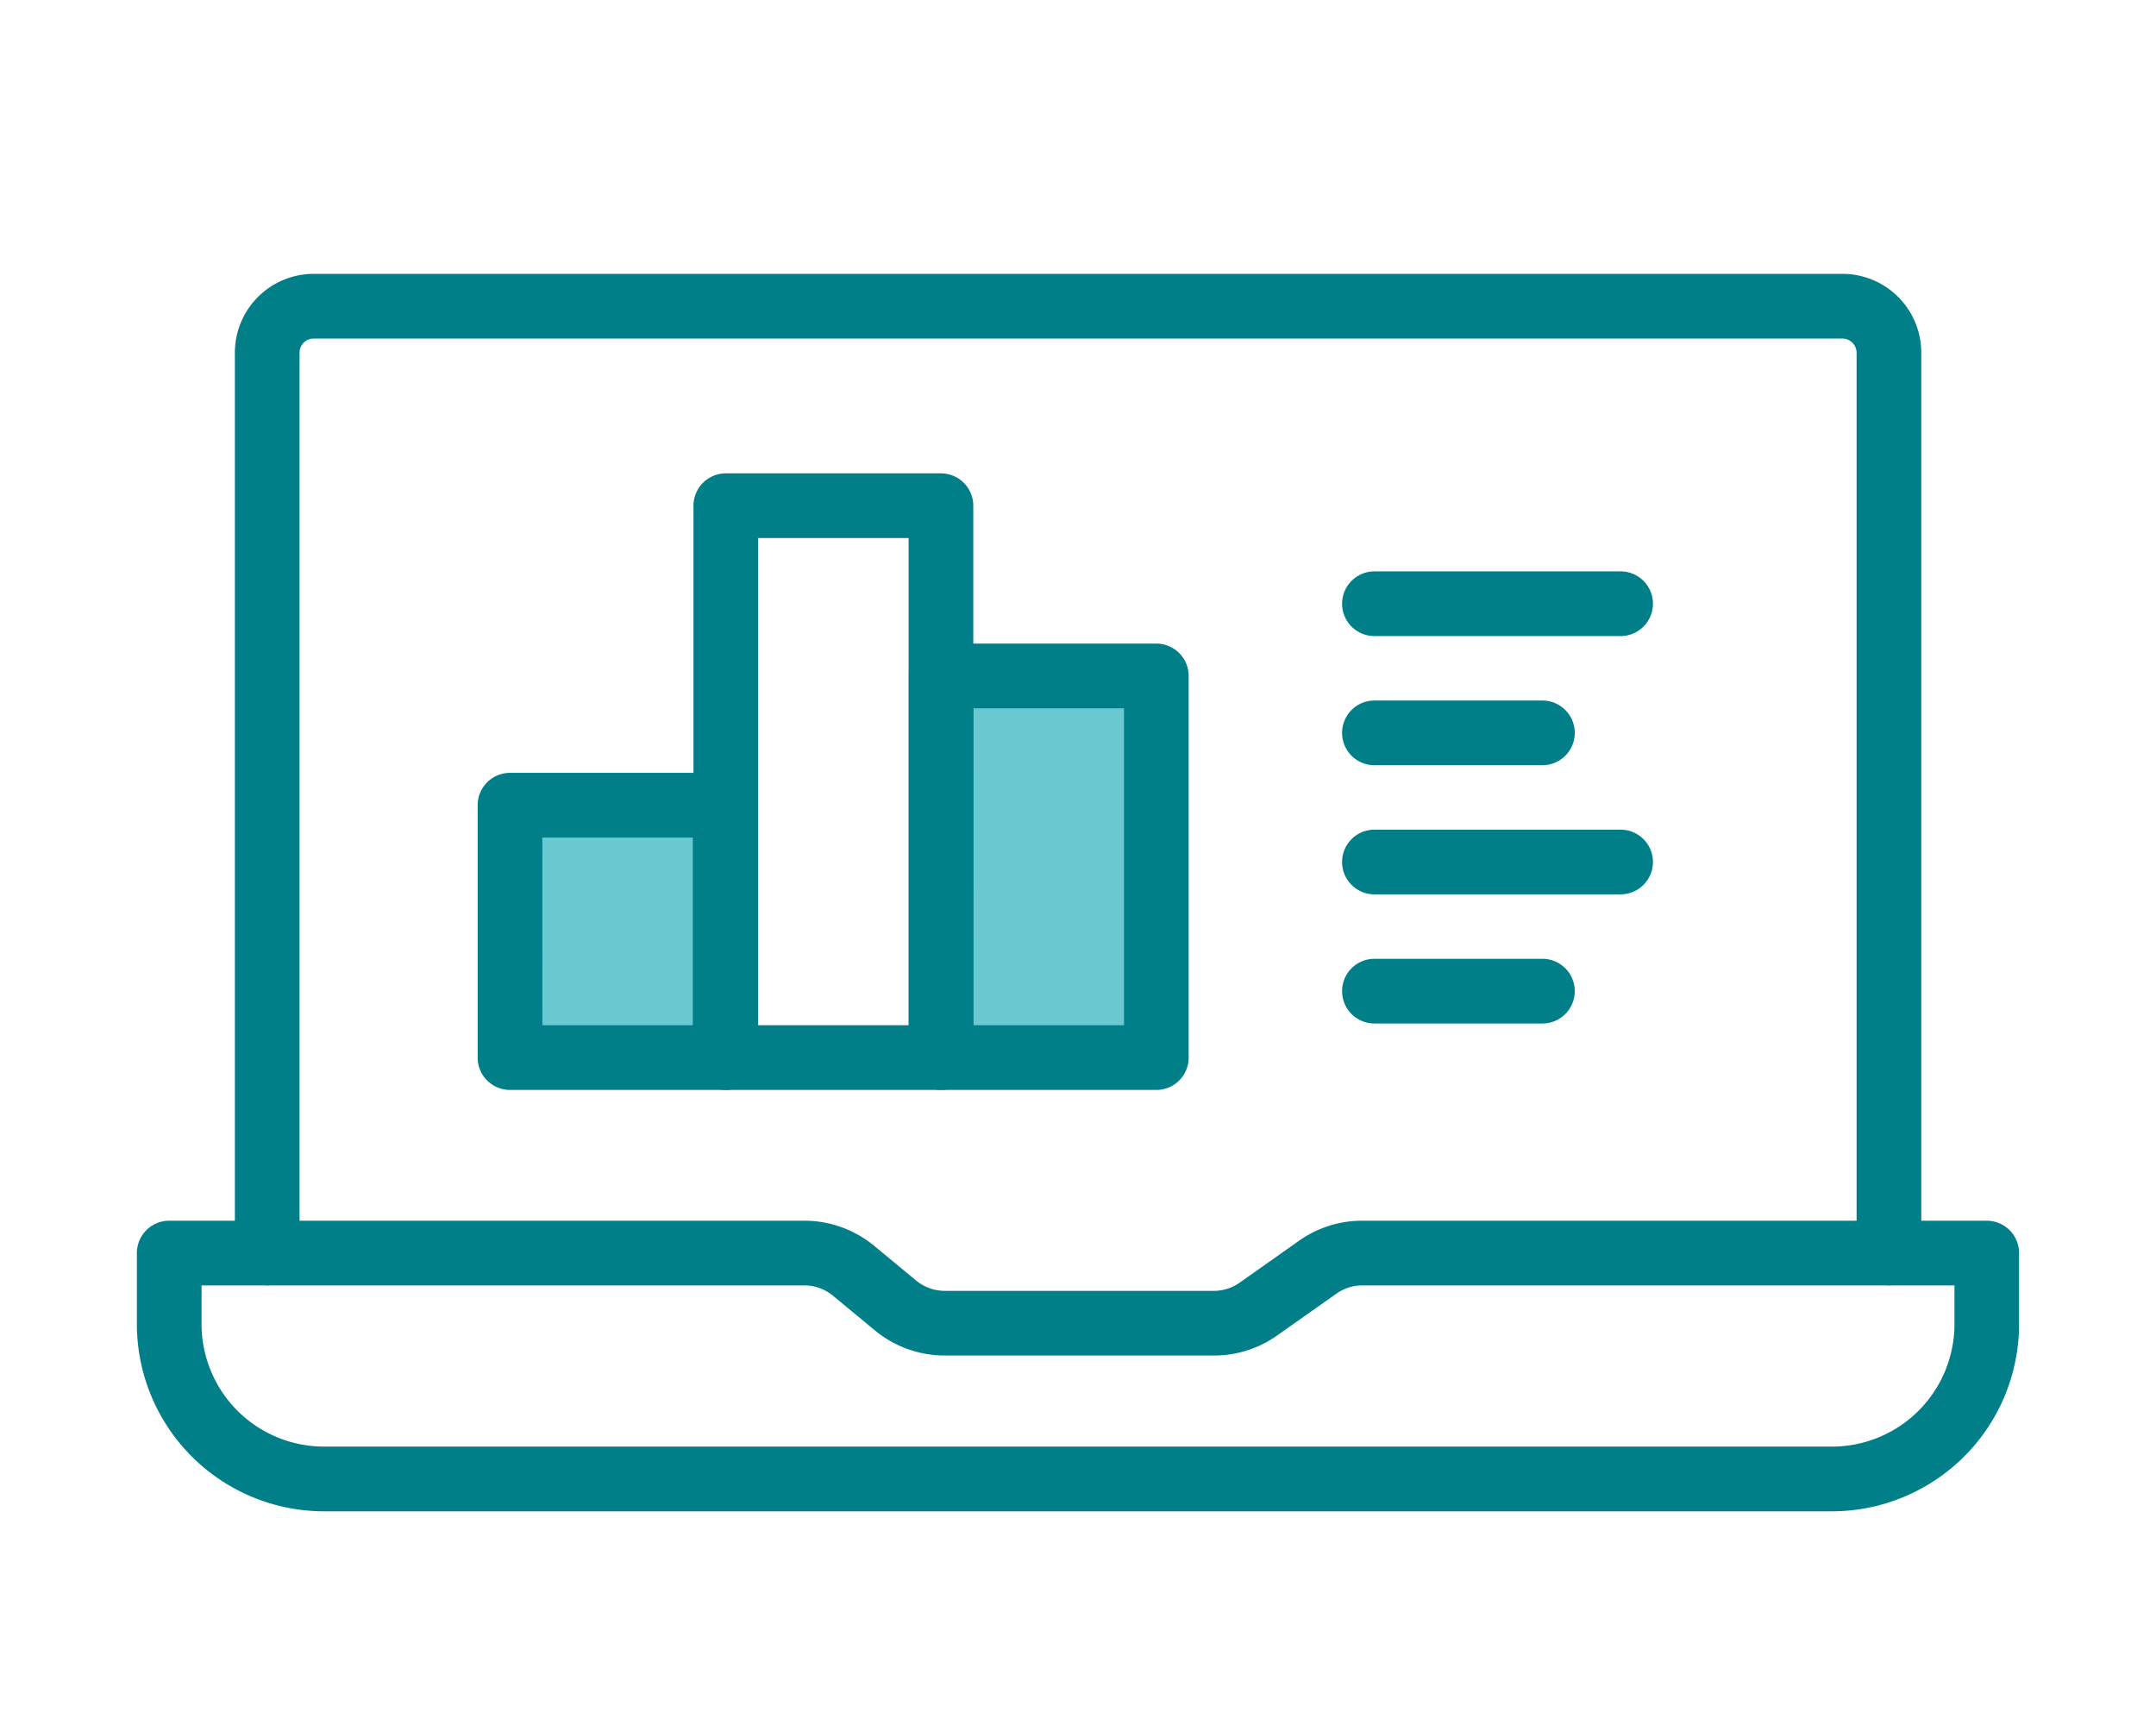 <svg xmlns="http://www.w3.org/2000/svg" width="100" height="80" viewBox="0 0 100 80">
  <g id="グループ_3580" data-name="グループ 3580" transform="translate(-390 -3314)">
    <g id="グループ_3507" data-name="グループ 3507" transform="translate(396.511 3326.863)">
      <g id="グループ_3508" data-name="グループ 3508" transform="translate(1.338 1.338)">
        <path id="パス_7720" data-name="パス 7720" d="M5,185.152H34.454A5.1,5.1,0,0,1,37.7,186.32l1.942,1.607a2.093,2.093,0,0,0,1.331.479H53.45a2.077,2.077,0,0,0,1.2-.382l2.752-1.941a5.063,5.063,0,0,1,2.933-.93H89.3a1.5,1.5,0,0,1,1.5,1.5v3.3a8.687,8.687,0,0,1-8.677,8.677H12.177A8.687,8.687,0,0,1,3.5,189.954v-3.3A1.5,1.5,0,0,1,5,185.152Zm48.45,6.253H40.971a5.1,5.1,0,0,1-3.243-1.167l-1.942-1.607a2.093,2.093,0,0,0-1.331-.479H6.5v1.8a5.683,5.683,0,0,0,5.677,5.677H82.126a5.683,5.683,0,0,0,5.677-5.677v-1.8H60.339a2.078,2.078,0,0,0-1.2.382l-2.752,1.941A5.061,5.061,0,0,1,53.45,191.405Z" transform="translate(-5 -142.741)" fill="#007f89"/>
        <path id="パス_7721" data-name="パス 7721" d="M99.019,50.407a1.5,1.5,0,0,1-1.5-1.5V7.153a.662.662,0,0,0-.653-.653H25.953a.654.654,0,0,0-.653.653V48.907a1.5,1.5,0,0,1-3,0V7.153A3.657,3.657,0,0,1,25.953,3.5H96.866a3.657,3.657,0,0,1,3.653,3.653V48.907A1.5,1.5,0,0,1,99.019,50.407Z" transform="translate(-19.255 -5)" fill="#007f89"/>
        <path id="パス_7722" data-name="パス 7722" d="M121.773,70.369a1.5,1.5,0,0,1-1.5-1.5V44.774h-6.978V68.869a1.5,1.5,0,0,1-3,0V43.274a1.5,1.5,0,0,1,1.5-1.5h9.978a1.5,1.5,0,0,1,1.5,1.5V68.869A1.5,1.5,0,0,1,121.773,70.369Z" transform="translate(-85.979 -34.022)" fill="#007f89"/>
        <path id="パス_7723" data-name="パス 7723" d="M80.382,93.621V81.915H70.4V93.621h29.976v-17.7H90.4v17.7" transform="translate(-54.594 -58.774)" fill="#6ac8d0"/>
        <path id="パス_7723_-_アウトライン" data-name="パス 7723 - アウトライン" d="M100.379,95.121H70.4a1.5,1.5,0,0,1-1.5-1.5V81.915a1.5,1.5,0,0,1,1.5-1.5h9.978a1.5,1.5,0,0,1,1.5,1.5V92.121H88.9v-16.2a1.5,1.5,0,0,1,1.5-1.5h9.978a1.5,1.5,0,0,1,1.5,1.5v17.7A1.5,1.5,0,0,1,100.379,95.121Zm-8.478-3h6.978v-14.7H91.9Zm-20,0h6.978V83.415H71.9Z" transform="translate(-54.594 -58.774)" fill="#007f89"/>
        <path id="線_457" data-name="線 457" d="M11.418,1.5H0A1.5,1.5,0,0,1-1.5,0,1.5,1.5,0,0,1,0-1.5H11.418a1.5,1.5,0,0,1,1.5,1.5A1.5,1.5,0,0,1,11.418,1.5Z" transform="translate(55.9 13.798)" fill="#007f89"/>
        <path id="線_458" data-name="線 458" d="M7.792,1.5H0A1.5,1.5,0,0,1-1.5,0,1.5,1.5,0,0,1,0-1.5H7.792A1.5,1.5,0,0,1,9.292,0,1.5,1.5,0,0,1,7.792,1.5Z" transform="translate(55.9 19.787)" fill="#007f89"/>
        <path id="線_459" data-name="線 459" d="M11.418,1.5H0A1.5,1.5,0,0,1-1.5,0,1.5,1.5,0,0,1,0-1.5H11.418a1.5,1.5,0,0,1,1.5,1.5A1.5,1.5,0,0,1,11.418,1.5Z" transform="translate(55.9 25.776)" fill="#007f89"/>
        <path id="線_460" data-name="線 460" d="M7.792,1.5H0A1.5,1.5,0,0,1-1.5,0,1.5,1.5,0,0,1,0-1.5H7.792A1.5,1.5,0,0,1,9.292,0,1.5,1.5,0,0,1,7.792,1.5Z" transform="translate(55.9 31.765)" fill="#007f89"/>
      </g>
    </g>
    <rect id="長方形_1925" data-name="長方形 1925" width="100" height="80" transform="translate(390 3314)" fill="none"/>
  </g>
</svg>
